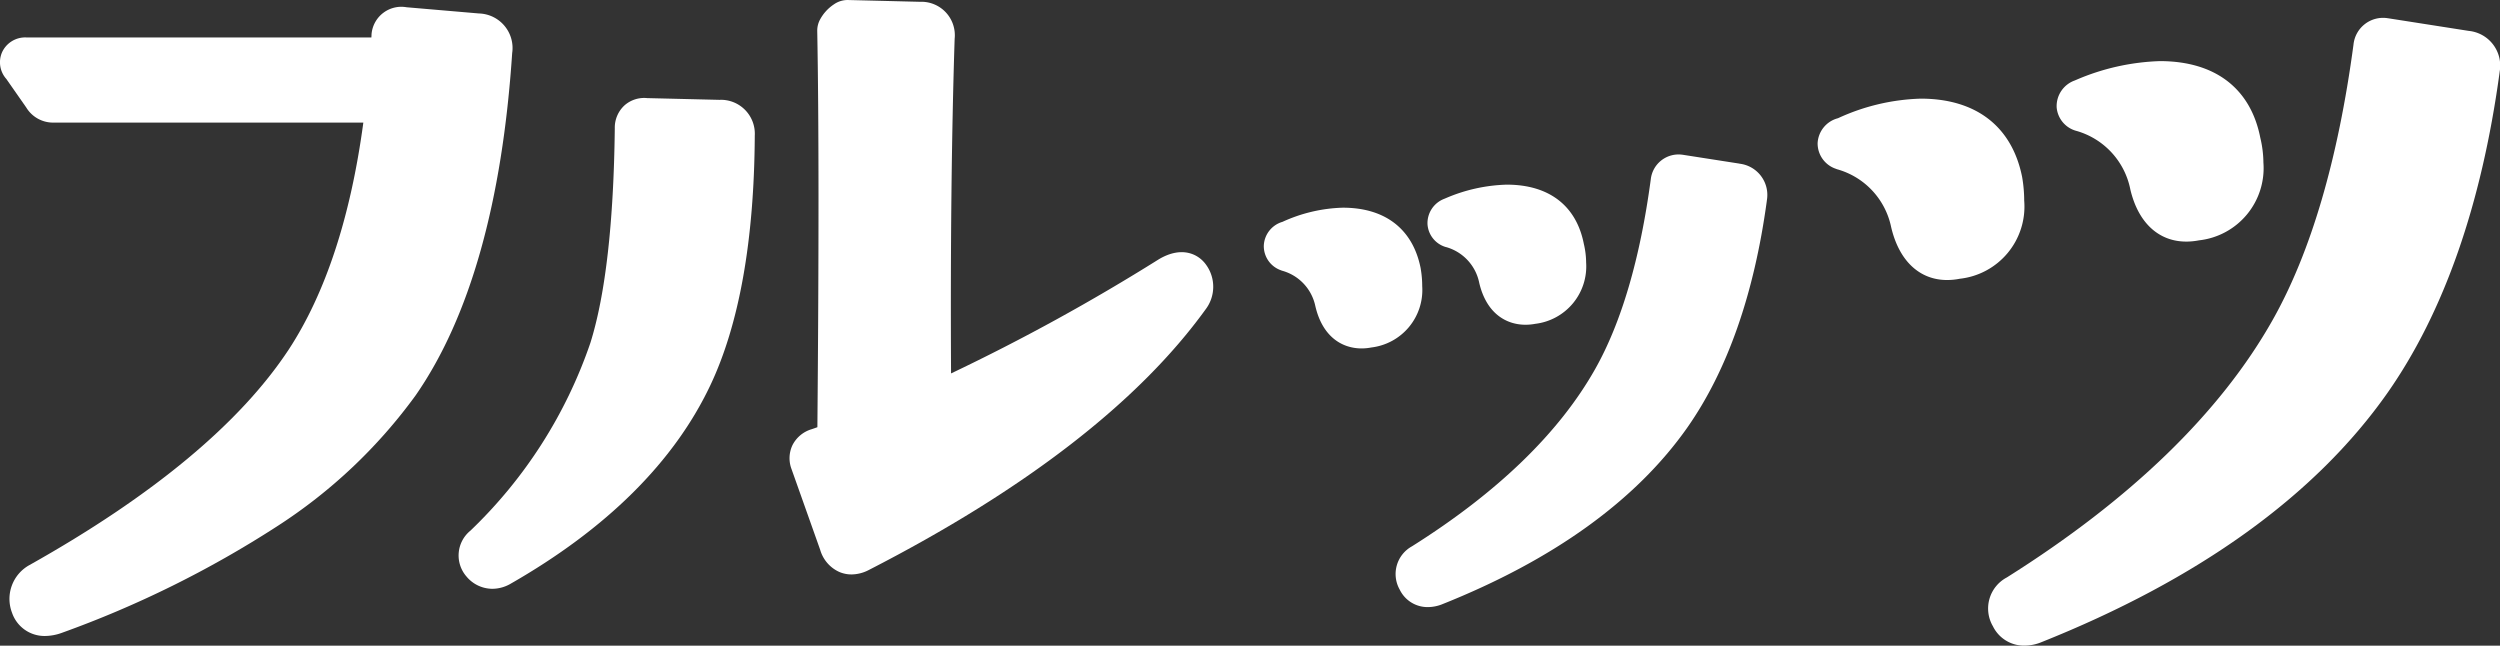 <svg xmlns="http://www.w3.org/2000/svg" width="171.88" height="44.389" viewBox="0 0 171.88 44.389">
  <rect x="0" y="0" width="171.88" height="44.389" fill="#333333" stroke="none"/>
  <g id="グループ_1076" data-name="グループ 1076" transform="translate(-1125.271 -905.985)">
    <path id="パス_434" data-name="パス 434" d="M101.422,100.736h0l-5.011-.121a2.046,2.046,0,0,0-1.553.493,2.08,2.08,0,0,0-.675,1.586c-.075,6.471-.639,11.43-1.676,14.745a32.327,32.327,0,0,1-8.248,12.913,2.2,2.2,0,0,0-.275,3.151,2.323,2.323,0,0,0,1.779.848,2.51,2.51,0,0,0,1.173-.3l.047-.026c6.626-3.785,11.255-8.374,13.757-13.641,1.995-4.2,3.027-9.977,3.067-17.168V103.2a2.332,2.332,0,0,0-2.385-2.468" transform="translate(1073.356 812.115)" fill="#fff"/>
    <path id="パス_435" data-name="パス 435" d="M260.193,107.721a9.574,9.574,0,0,0-.14-1.632c0-.014-.005-.029-.008-.043-.7-3.457-3.174-5.361-6.968-5.361a14.539,14.539,0,0,0-5.687,1.346,1.866,1.866,0,0,0-1.4,1.715,1.839,1.839,0,0,0,1.253,1.761l.089.034a5.223,5.223,0,0,1,3.71,3.961c.543,2.341,1.958,3.653,3.852,3.653a4.569,4.569,0,0,0,.87-.087,4.994,4.994,0,0,0,4.431-5.347" transform="translate(1004.246 812.082)" fill="#fff"/>
    <path id="パス_436" data-name="パス 436" d="M219.159,107.993l-3.846-.6-.063-.009a1.92,1.92,0,0,0-2.189,1.686c-.732,5.454-2.016,9.838-3.817,13.033-2.469,4.388-6.709,8.492-12.6,12.2a2.175,2.175,0,0,0-.844,2.98,2.123,2.123,0,0,0,1.931,1.2,2.711,2.711,0,0,0,.89-.158l.064-.024c7.679-3.058,13.359-7.147,16.883-12.154,2.756-3.928,4.6-9.179,5.473-15.608l0-.019a2.161,2.161,0,0,0-1.881-2.522" transform="translate(1025.705 809.241)" fill="#fff"/>
    <path id="パス_437" data-name="パス 437" d="M190.64,119.127a7.1,7.1,0,0,0-.106-1.222c0-.015-.005-.029-.007-.043-.539-2.667-2.436-4.134-5.343-4.134a10.614,10.614,0,0,0-4.152.974,1.781,1.781,0,0,0-1.283,1.634,1.758,1.758,0,0,0,1.17,1.692c.03.012.06.024.091.034a3.2,3.2,0,0,1,2.279,2.418c.5,2.169,1.884,2.924,3.188,2.924a3.491,3.491,0,0,0,.669-.066,3.977,3.977,0,0,0,3.494-4.212" transform="translate(1032.411 806.536)" fill="#fff"/>
    <path id="パス_438" data-name="パス 438" d="M200.629,115.269a3.211,3.211,0,0,1,2.264,2.463c.505,2.13,1.882,2.872,3.182,2.872a3.613,3.613,0,0,0,.672-.064,3.977,3.977,0,0,0,3.494-4.213,5.754,5.754,0,0,0-.158-1.282c-.514-2.627-2.394-4.073-5.3-4.073a11.353,11.353,0,0,0-4.2.934c-.033.013-.064.027-.1.042a1.789,1.789,0,0,0-1.147,1.77,1.756,1.756,0,0,0,1.285,1.552" transform="translate(1024.08 807.708)" fill="#fff"/>
    <path id="パス_439" data-name="パス 439" d="M63.808,92.855a2.377,2.377,0,0,0-2.285-2.684l-4.98-.427a2.056,2.056,0,0,0-2.4,1.757c-.005.041-.009.083-.011.125,0,.066-.006.13-.01.194H30.407a1.747,1.747,0,0,0-1.686,1.041,1.724,1.724,0,0,0,.3,1.809l1.372,1.964a2.157,2.157,0,0,0,1.876,1.04h21.3c-.873,6.483-2.593,11.721-5.12,15.587-3.335,5.07-9.319,10.051-17.824,14.827a2.656,2.656,0,0,0-1.21,3.282,2.358,2.358,0,0,0,2.268,1.6,3.455,3.455,0,0,0,1.147-.212,72.188,72.188,0,0,0,14.757-7.294,35.578,35.578,0,0,0,9.586-9.048c3.722-5.367,5.954-13.291,6.631-23.551v-.007" transform="translate(1096.682 816.74)" fill="#fff"/>
    <path id="パス_440" data-name="パス 440" d="M148.4,106.72a140.838,140.838,0,0,1-14.273,7.841c-.047-8.7.036-16.426.247-23.007a2.3,2.3,0,0,0-2.381-2.543h0l-4.95-.123a1.645,1.645,0,0,0-.972.3,2.893,2.893,0,0,0-.989,1.115,1.617,1.617,0,0,0-.155.719c.112,5.988.116,15.147.01,27.236q-.222.081-.394.138a2.163,2.163,0,0,0-1.321,1.1,2.1,2.1,0,0,0-.065,1.635l1.972,5.556a2.388,2.388,0,0,0,1.331,1.53,2.121,2.121,0,0,0,.821.164,2.619,2.619,0,0,0,1.155-.287c10.776-5.526,18.57-11.547,23.183-17.925a2.572,2.572,0,0,0,.044-3.076c-.539-.763-1.7-1.312-3.263-.373" transform="translate(1056.531 817.098)" fill="#fff"/>
    <path id="パス_441" data-name="パス 441" d="M275.952,101a5.241,5.241,0,0,1,3.694,4.024c.544,2.3,1.956,3.583,3.845,3.583a4.619,4.619,0,0,0,.874-.086,4.994,4.994,0,0,0,4.43-5.348,7.526,7.526,0,0,0-.211-1.692c-.662-3.407-3.113-5.282-6.906-5.282a15.785,15.785,0,0,0-5.753,1.288c-.032.013-.064.027-.095.041a1.873,1.873,0,0,0-1.249,1.86,1.834,1.834,0,0,0,1.37,1.612" transform="translate(992.09 813.988)" fill="#fff"/>
    <path id="パス_442" data-name="パス 442" d="M299.448,91.928l-5.507-.863-.066-.009a2.044,2.044,0,0,0-2.364,1.816c-1.061,7.9-2.927,14.259-5.548,18.911-3.595,6.386-9.749,12.349-18.29,17.722a2.416,2.416,0,0,0-.952,3.353,2.377,2.377,0,0,0,2.169,1.332,3.083,3.083,0,0,0,1.023-.182l.064-.024c10.867-4.329,18.9-10.1,23.862-17.157,3.881-5.532,6.478-12.949,7.717-22.043,0-.006,0-.013,0-.02a2.4,2.4,0,0,0-2.111-2.837" transform="translate(995.567 816.183)" fill="#fff"/>
  </g>
</svg>
